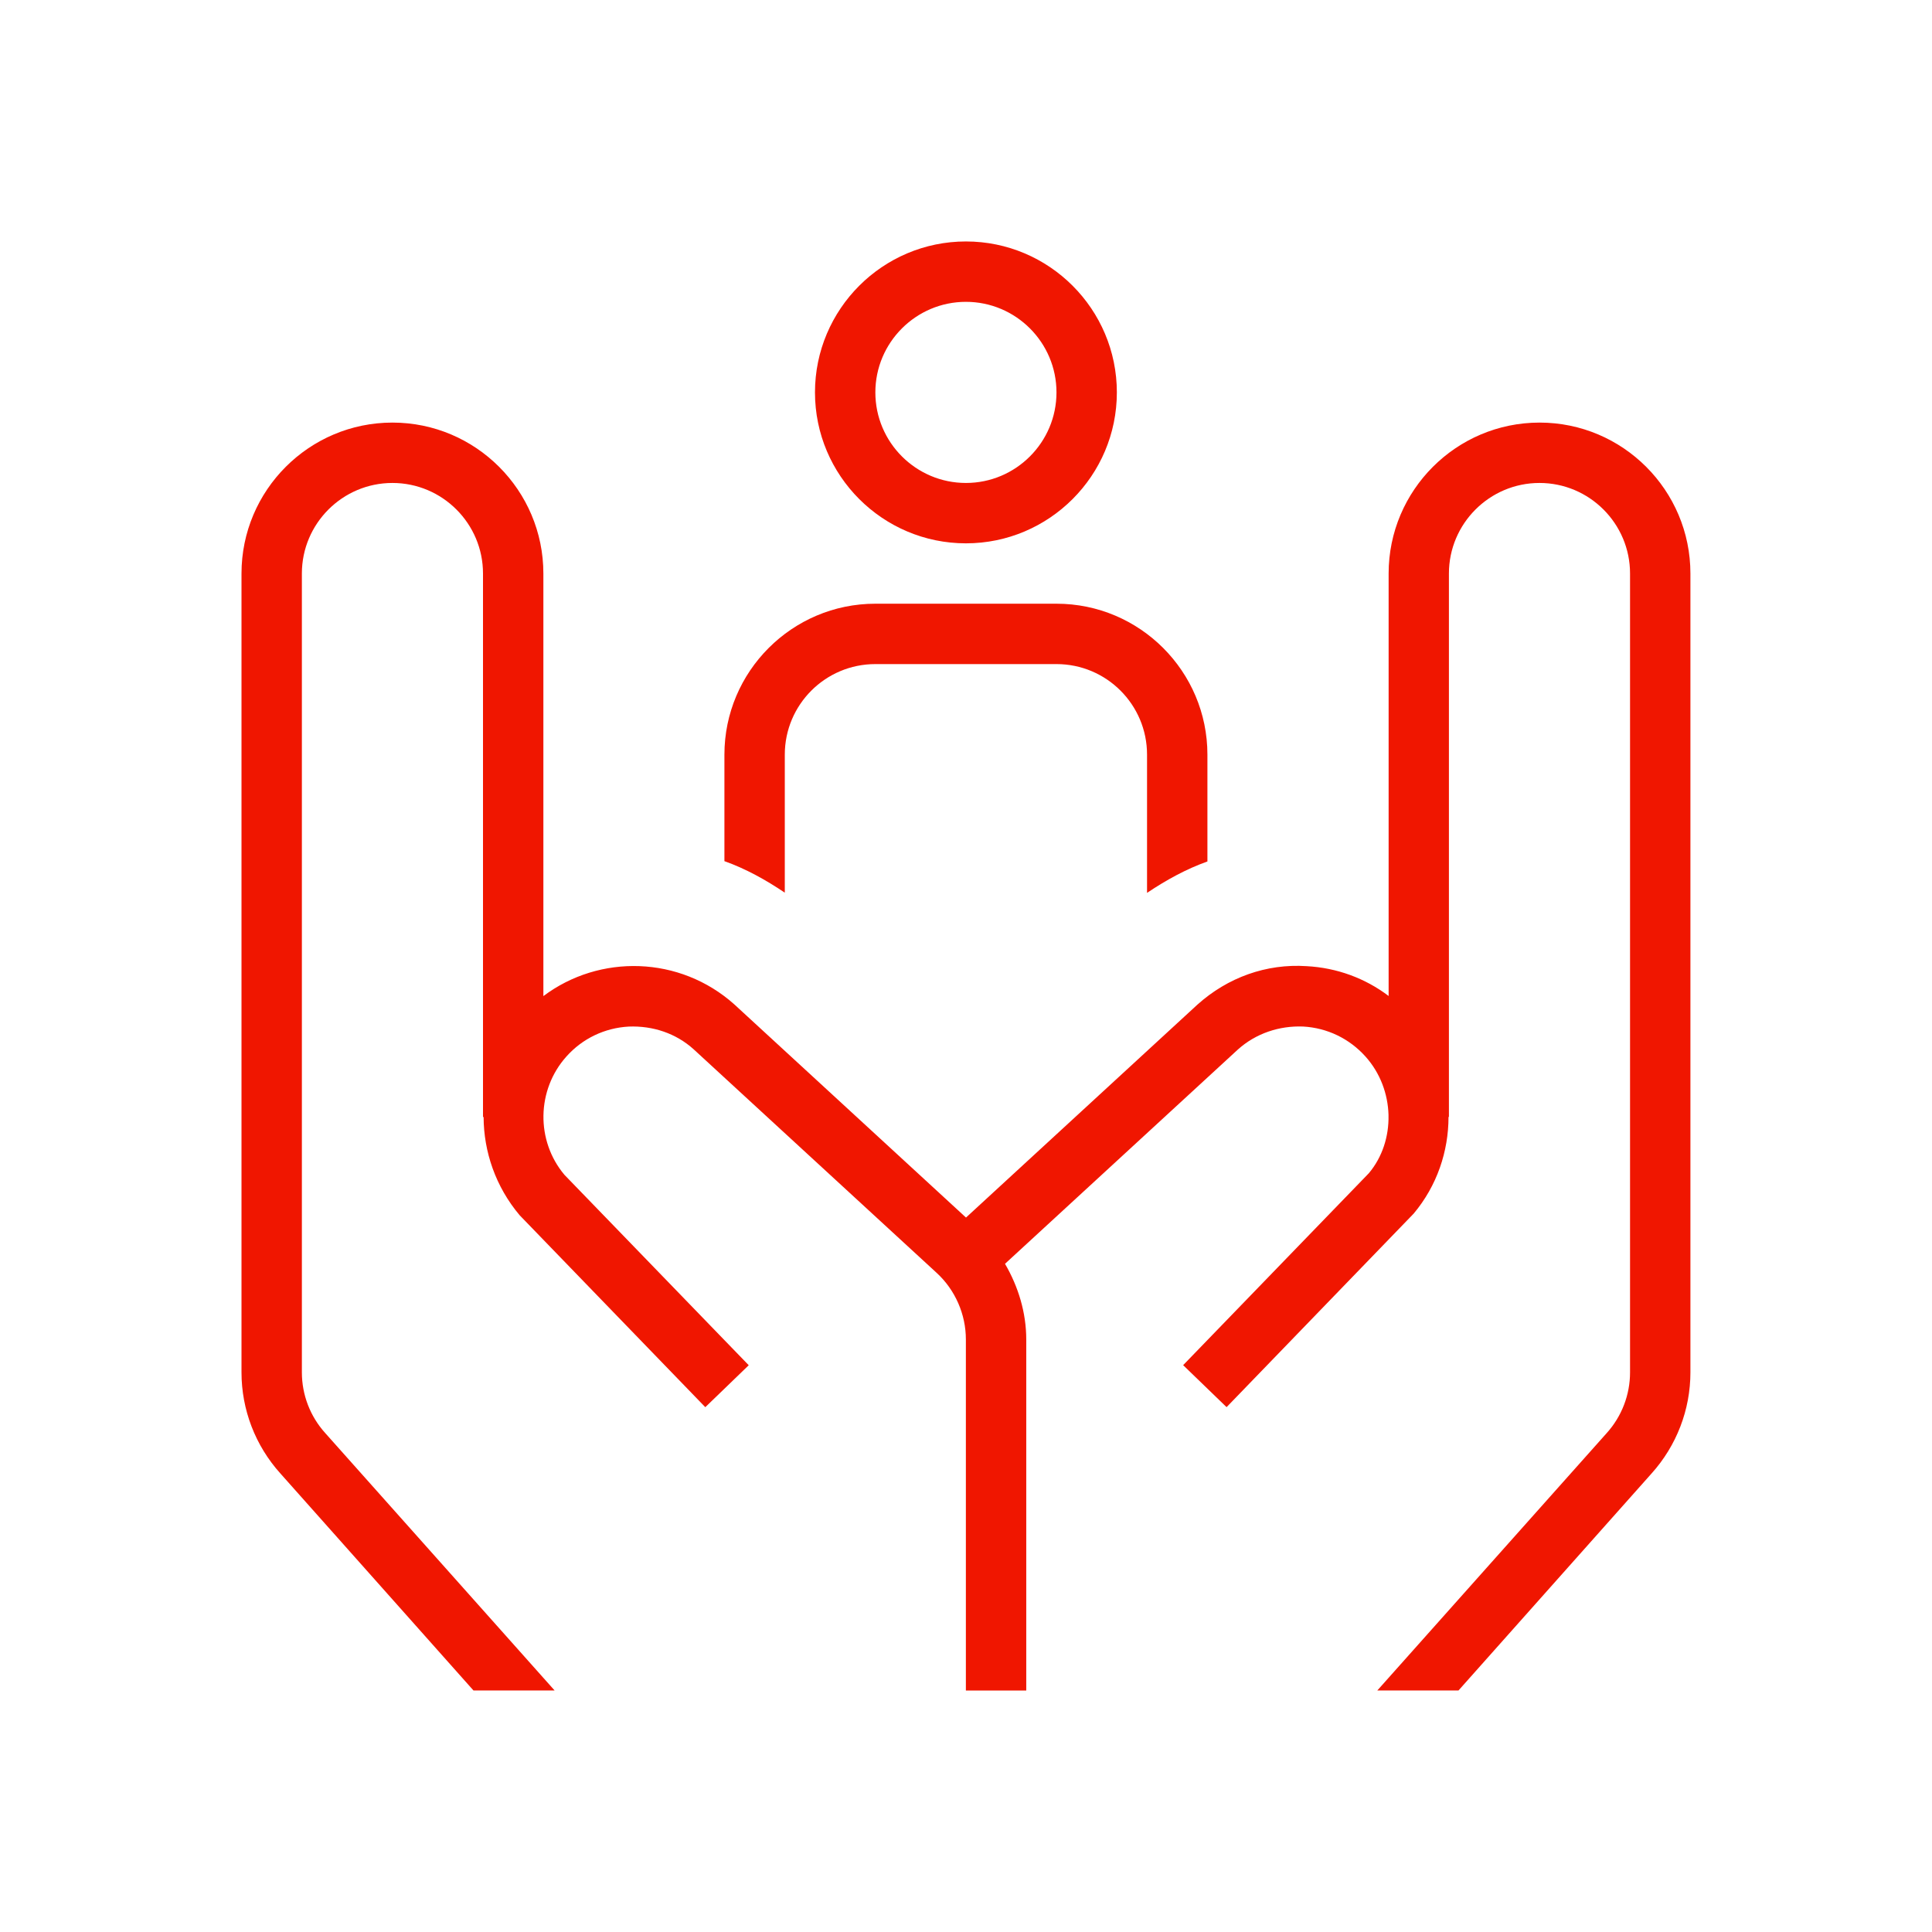 <svg width="48" height="48" viewBox="0 0 48 48" fill="none" xmlns="http://www.w3.org/2000/svg">
<path d="M23.998 13.499C26.067 13.499 27.748 11.816 27.748 9.749C27.748 7.682 26.067 5.999 23.998 5.999C21.93 5.999 20.248 7.682 20.248 9.749C20.248 11.816 21.93 13.499 23.998 13.499ZM23.998 7.499C25.239 7.499 26.248 8.509 26.248 9.749C26.248 10.99 25.239 11.999 23.998 11.999C22.758 11.999 21.748 10.99 21.748 9.749C21.748 8.509 22.758 7.499 23.998 7.499ZM41.998 14.249V34.096C41.998 35.023 41.655 35.917 41.031 36.61L36.236 41.999H34.219L39.918 35.605C40.293 35.189 40.498 34.652 40.498 34.096V14.249C40.498 13.009 39.489 11.999 38.248 11.999C37.008 11.999 35.998 13.009 35.998 14.249V27.749H35.988C35.988 28.604 35.703 29.459 35.123 30.151L30.474 34.96L29.395 33.917L34.008 29.149C34.346 28.747 34.508 28.231 34.497 27.713V27.698C34.482 27.179 34.293 26.659 33.924 26.248C33.523 25.802 32.973 25.537 32.376 25.504C31.784 25.481 31.203 25.673 30.756 26.074L24.969 31.399C25.3 31.967 25.497 32.611 25.497 33.28V42.001H23.997V33.28C23.997 32.653 23.732 32.048 23.271 31.624L17.232 26.068C16.794 25.673 16.22 25.481 15.62 25.505C15.023 25.538 14.47 25.802 14.072 26.249C13.331 27.076 13.309 28.34 14.024 29.189L18.602 33.919L17.523 34.961L12.911 30.193C12.312 29.482 12.018 28.613 12.015 27.752H12V14.249C12 13.009 10.991 11.999 9.75 11.999C8.509 11.999 7.5 13.009 7.5 14.249V34.096C7.5 34.652 7.705 35.189 8.081 35.605L13.779 41.999H11.763L6.968 36.61C6.343 35.917 6 35.023 6 34.096V14.249C6 12.182 7.681 10.499 9.75 10.499C11.819 10.499 13.5 12.182 13.5 14.249V24.748C14.896 23.698 16.89 23.744 18.243 24.953L24 30.25L29.75 24.959C30.503 24.284 31.462 23.938 32.462 24.004C33.212 24.044 33.915 24.302 34.5 24.745V14.249C34.5 12.182 36.181 10.499 38.25 10.499C40.319 10.499 41.998 12.182 41.998 14.249ZM19.498 22.178C19.021 21.857 18.523 21.581 17.998 21.395V18.749C17.998 16.682 19.68 14.999 21.748 14.999H26.248C28.317 14.999 29.998 16.682 29.998 18.749V21.403C29.474 21.589 28.977 21.862 28.498 22.183V18.749C28.498 17.507 27.491 16.499 26.248 16.499H21.748C20.506 16.499 19.498 17.507 19.498 18.749V22.178Z" fill="#F01600"/>
</svg>
